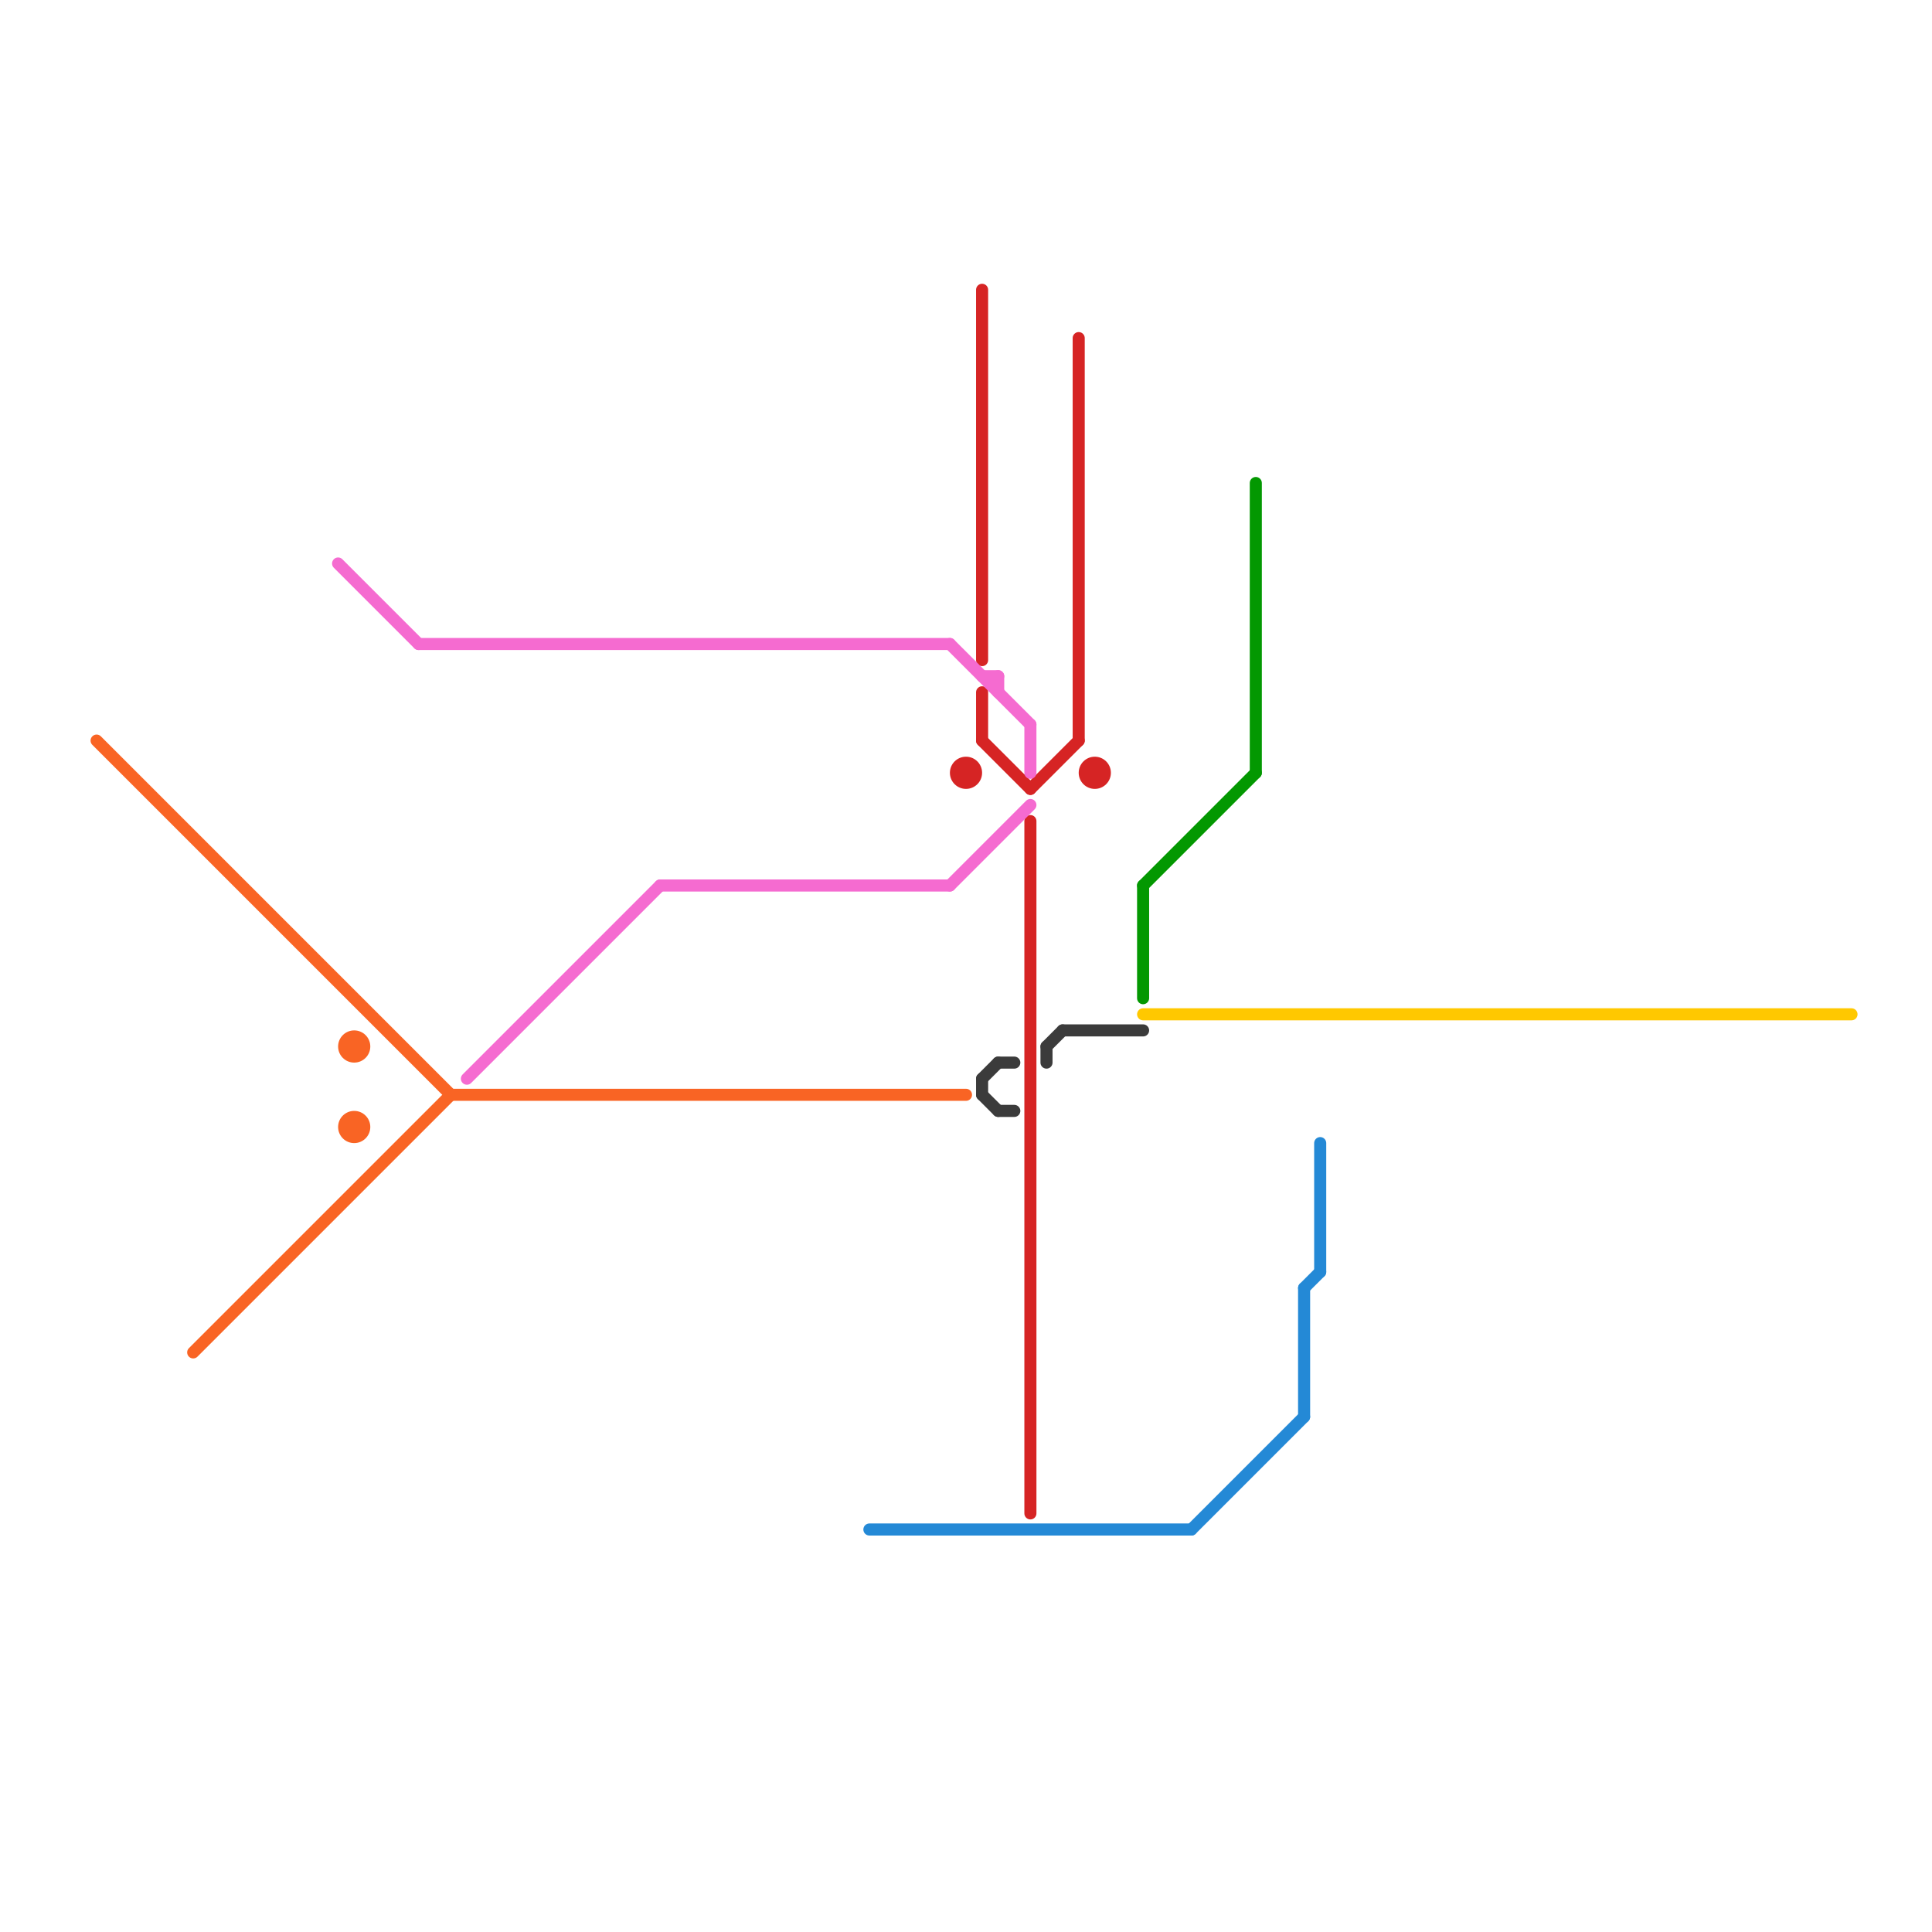 
<svg version="1.1" xmlns="http://www.w3.org/2000/svg" viewBox="0 0 120 120">
<style>text { font: 1px Helvetica; font-weight: 600; white-space: pre; dominant-baseline: central; } line { stroke-width: 0.75; fill: none; stroke-linecap: round; stroke-linejoin: round; } .c0 { stroke: #2489d6 } .c1 { stroke: #d62424 } .c2 { stroke: #f96424 } .c3 { stroke: #ffc800 } .c4 { stroke: #039801 } .c5 { stroke: #f56bd0 } .c6 { stroke: #3b3b3b }</style><defs></defs><line class="c0" x1="82" y1="71" x2="82" y2="79"/><line class="c0" x1="81" y1="80" x2="82" y2="79"/><line class="c0" x1="54" y1="95" x2="74" y2="95"/><line class="c0" x1="81" y1="80" x2="81" y2="88"/><line class="c0" x1="74" y1="95" x2="81" y2="88"/><line class="c1" x1="61" y1="18" x2="61" y2="41"/><line class="c1" x1="61" y1="43" x2="61" y2="46"/><line class="c1" x1="64" y1="51" x2="64" y2="94"/><line class="c1" x1="61" y1="46" x2="64" y2="49"/><line class="c1" x1="64" y1="49" x2="67" y2="46"/><line class="c1" x1="67" y1="21" x2="67" y2="46"/><circle cx="68" cy="48" r="1" fill="#d62424" /><circle cx="60" cy="48" r="1" fill="#d62424" /><line class="c2" x1="6" y1="46" x2="28" y2="68"/><line class="c2" x1="28" y1="68" x2="60" y2="68"/><line class="c2" x1="12" y1="84" x2="28" y2="68"/><circle cx="22" cy="70" r="1" fill="#f96424" /><circle cx="22" cy="65" r="1" fill="#f96424" /><line class="c3" x1="71" y1="63" x2="115" y2="63"/><line class="c4" x1="71" y1="55" x2="71" y2="62"/><line class="c4" x1="71" y1="55" x2="78" y2="48"/><line class="c4" x1="78" y1="30" x2="78" y2="48"/><line class="c5" x1="61" y1="42" x2="62" y2="42"/><line class="c5" x1="26" y1="40" x2="59" y2="40"/><line class="c5" x1="59" y1="40" x2="64" y2="45"/><line class="c5" x1="59" y1="55" x2="64" y2="50"/><line class="c5" x1="62" y1="42" x2="62" y2="43"/><line class="c5" x1="64" y1="45" x2="64" y2="48"/><line class="c5" x1="29" y1="67" x2="41" y2="55"/><line class="c5" x1="41" y1="55" x2="59" y2="55"/><line class="c5" x1="21" y1="35" x2="26" y2="40"/><line class="c6" x1="65" y1="65" x2="66" y2="64"/><line class="c6" x1="61" y1="67" x2="61" y2="68"/><line class="c6" x1="66" y1="64" x2="71" y2="64"/><line class="c6" x1="65" y1="65" x2="65" y2="66"/><line class="c6" x1="62" y1="69" x2="63" y2="69"/><line class="c6" x1="62" y1="66" x2="63" y2="66"/><line class="c6" x1="61" y1="68" x2="62" y2="69"/><line class="c6" x1="61" y1="67" x2="62" y2="66"/>
</svg>
